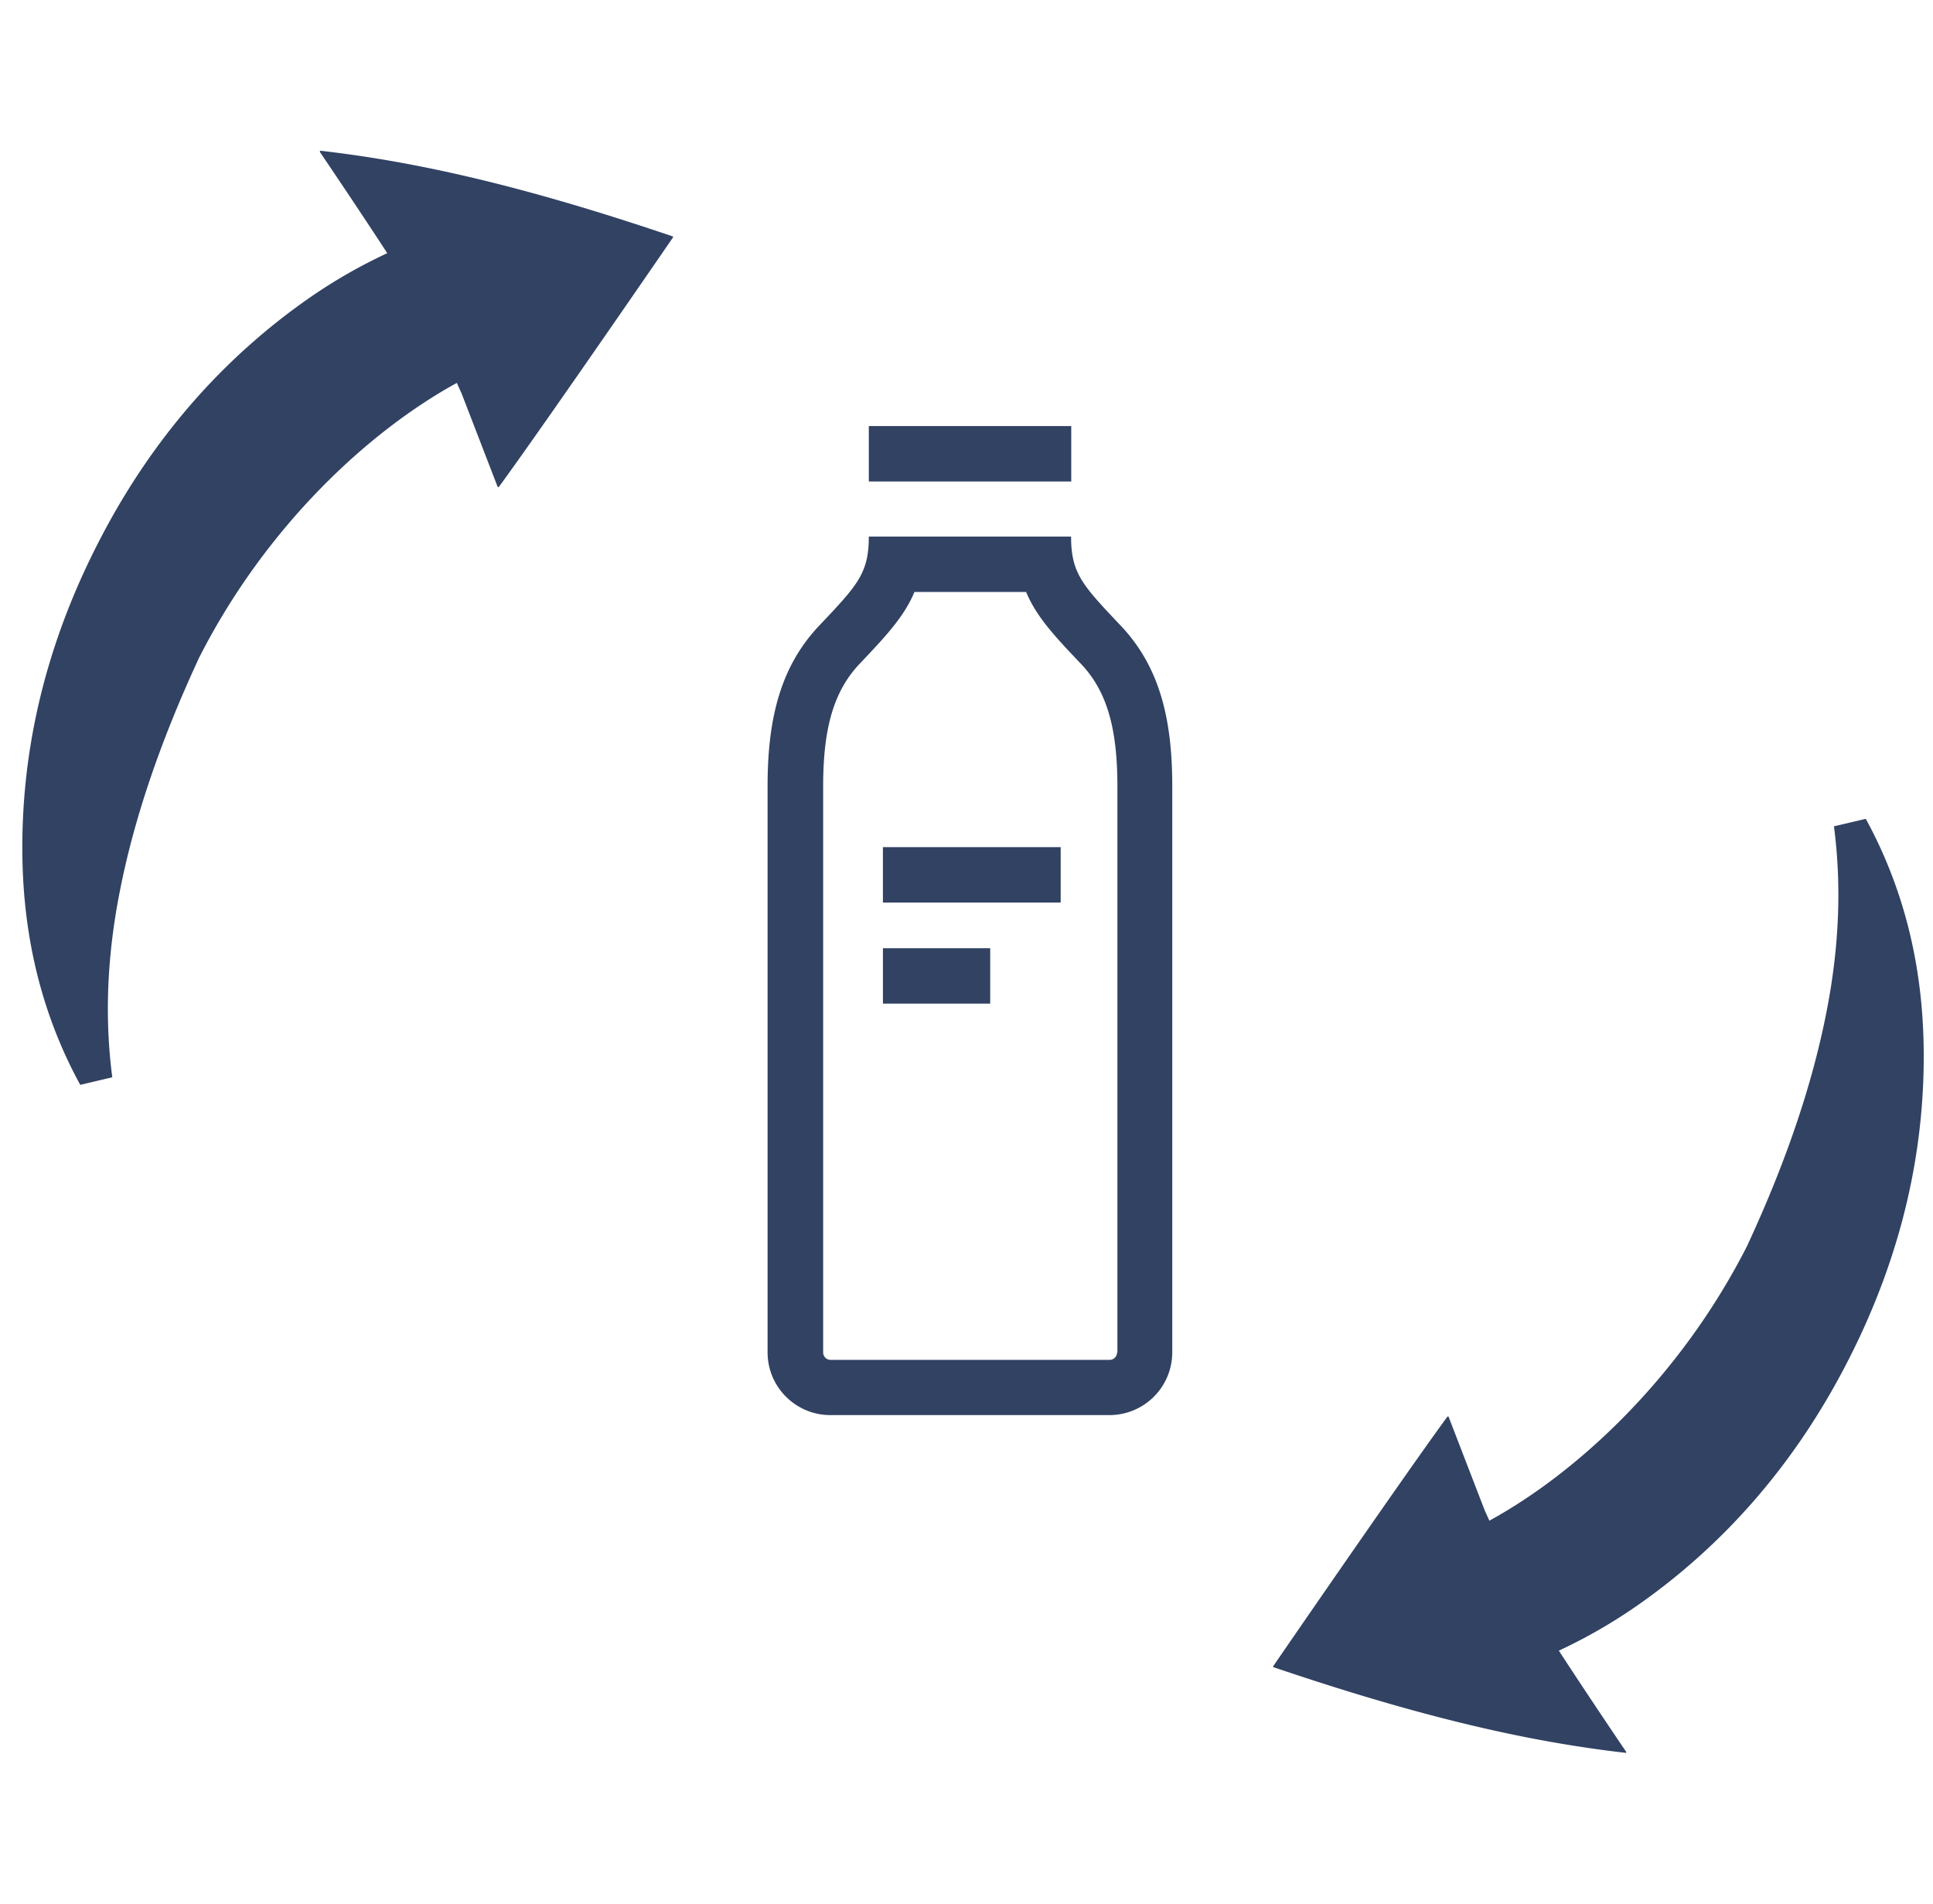 <svg width="65" height="64" fill="none" xmlns="http://www.w3.org/2000/svg"><g clip-path="url(#a)" fill="#314263"><path d="m10.764 5.074-.012.028s1.242 1.83 2.27 3.41a17.6 17.6 0 0 0-2.608 1.495c-2.93 2.038-5.357 4.787-7.146 8.309C1.473 21.837.678 25.404.756 28.96c.062 2.754.711 5.26 1.942 7.512l1.078-.254c-.26-1.976-.18-4.047.248-6.226.474-2.438 1.36-5.051 2.653-7.84 0-.005 0-.01.006-.016 2.274-4.488 5.768-7.67 8.68-9.263.09.21.153.34.153.34l1.22 3.16c.016 0 .016 0 .033.006 1.513-2.066 5.864-8.4 5.864-8.4v-.027c-5.012-1.7-8.607-2.512-11.864-2.885l-.005.006Zm51.983 22.453-1.078.254c.26 1.975.18 4.047-.248 6.225-.474 2.439-1.36 5.052-2.653 7.84 0 .006 0 .012-.006.017-2.275 4.487-5.768 7.67-8.68 9.262-.091-.208-.153-.338-.153-.338l-1.22-3.161c-.016 0-.016 0-.033-.006-1.513 2.066-5.864 8.399-5.864 8.399v.028c5.012 1.7 8.607 2.512 11.864 2.884 0-.01.011-.028.011-.028s-1.242-1.829-2.269-3.409a17.608 17.608 0 0 0 2.608-1.496c2.929-2.037 5.356-4.786 7.145-8.308 1.795-3.522 2.591-7.095 2.512-10.645-.062-2.754-.711-5.26-1.942-7.513l.006-.005Zm-26.725-9.488h-6.807c0 1.242-.384 1.637-1.67 2.997-1.288 1.36-1.734 3.099-1.734 5.385v19.043c0 1.169.949 2.111 2.111 2.111h9.387a2.111 2.111 0 0 0 2.11-2.11V26.42c0-2.292-.445-4.025-1.732-5.385-1.287-1.36-1.67-1.755-1.67-2.997h.005Zm1.54 27.43a.25.25 0 0 1-.247.25h-9.387a.25.25 0 0 1-.248-.25V26.427c0-1.975.367-3.2 1.225-4.109l.028-.028c.83-.88 1.462-1.54 1.817-2.388h3.754c.355.847.982 1.508 1.817 2.388l.028.028c.858.903 1.225 2.134 1.225 4.11V45.47h-.011Zm-1.54-31.144h-6.807v1.863h6.807v-1.863Z"/><path d="M35.667 28.48h-5.978v1.863h5.978v-1.862Zm-2.371 3.399H29.69v1.862h3.607V31.88Z"/></g><defs><clipPath id="a"><path fill="#fff" transform="translate(.7)" d="M0 0h64v64H0z"/></clipPath></defs></svg>